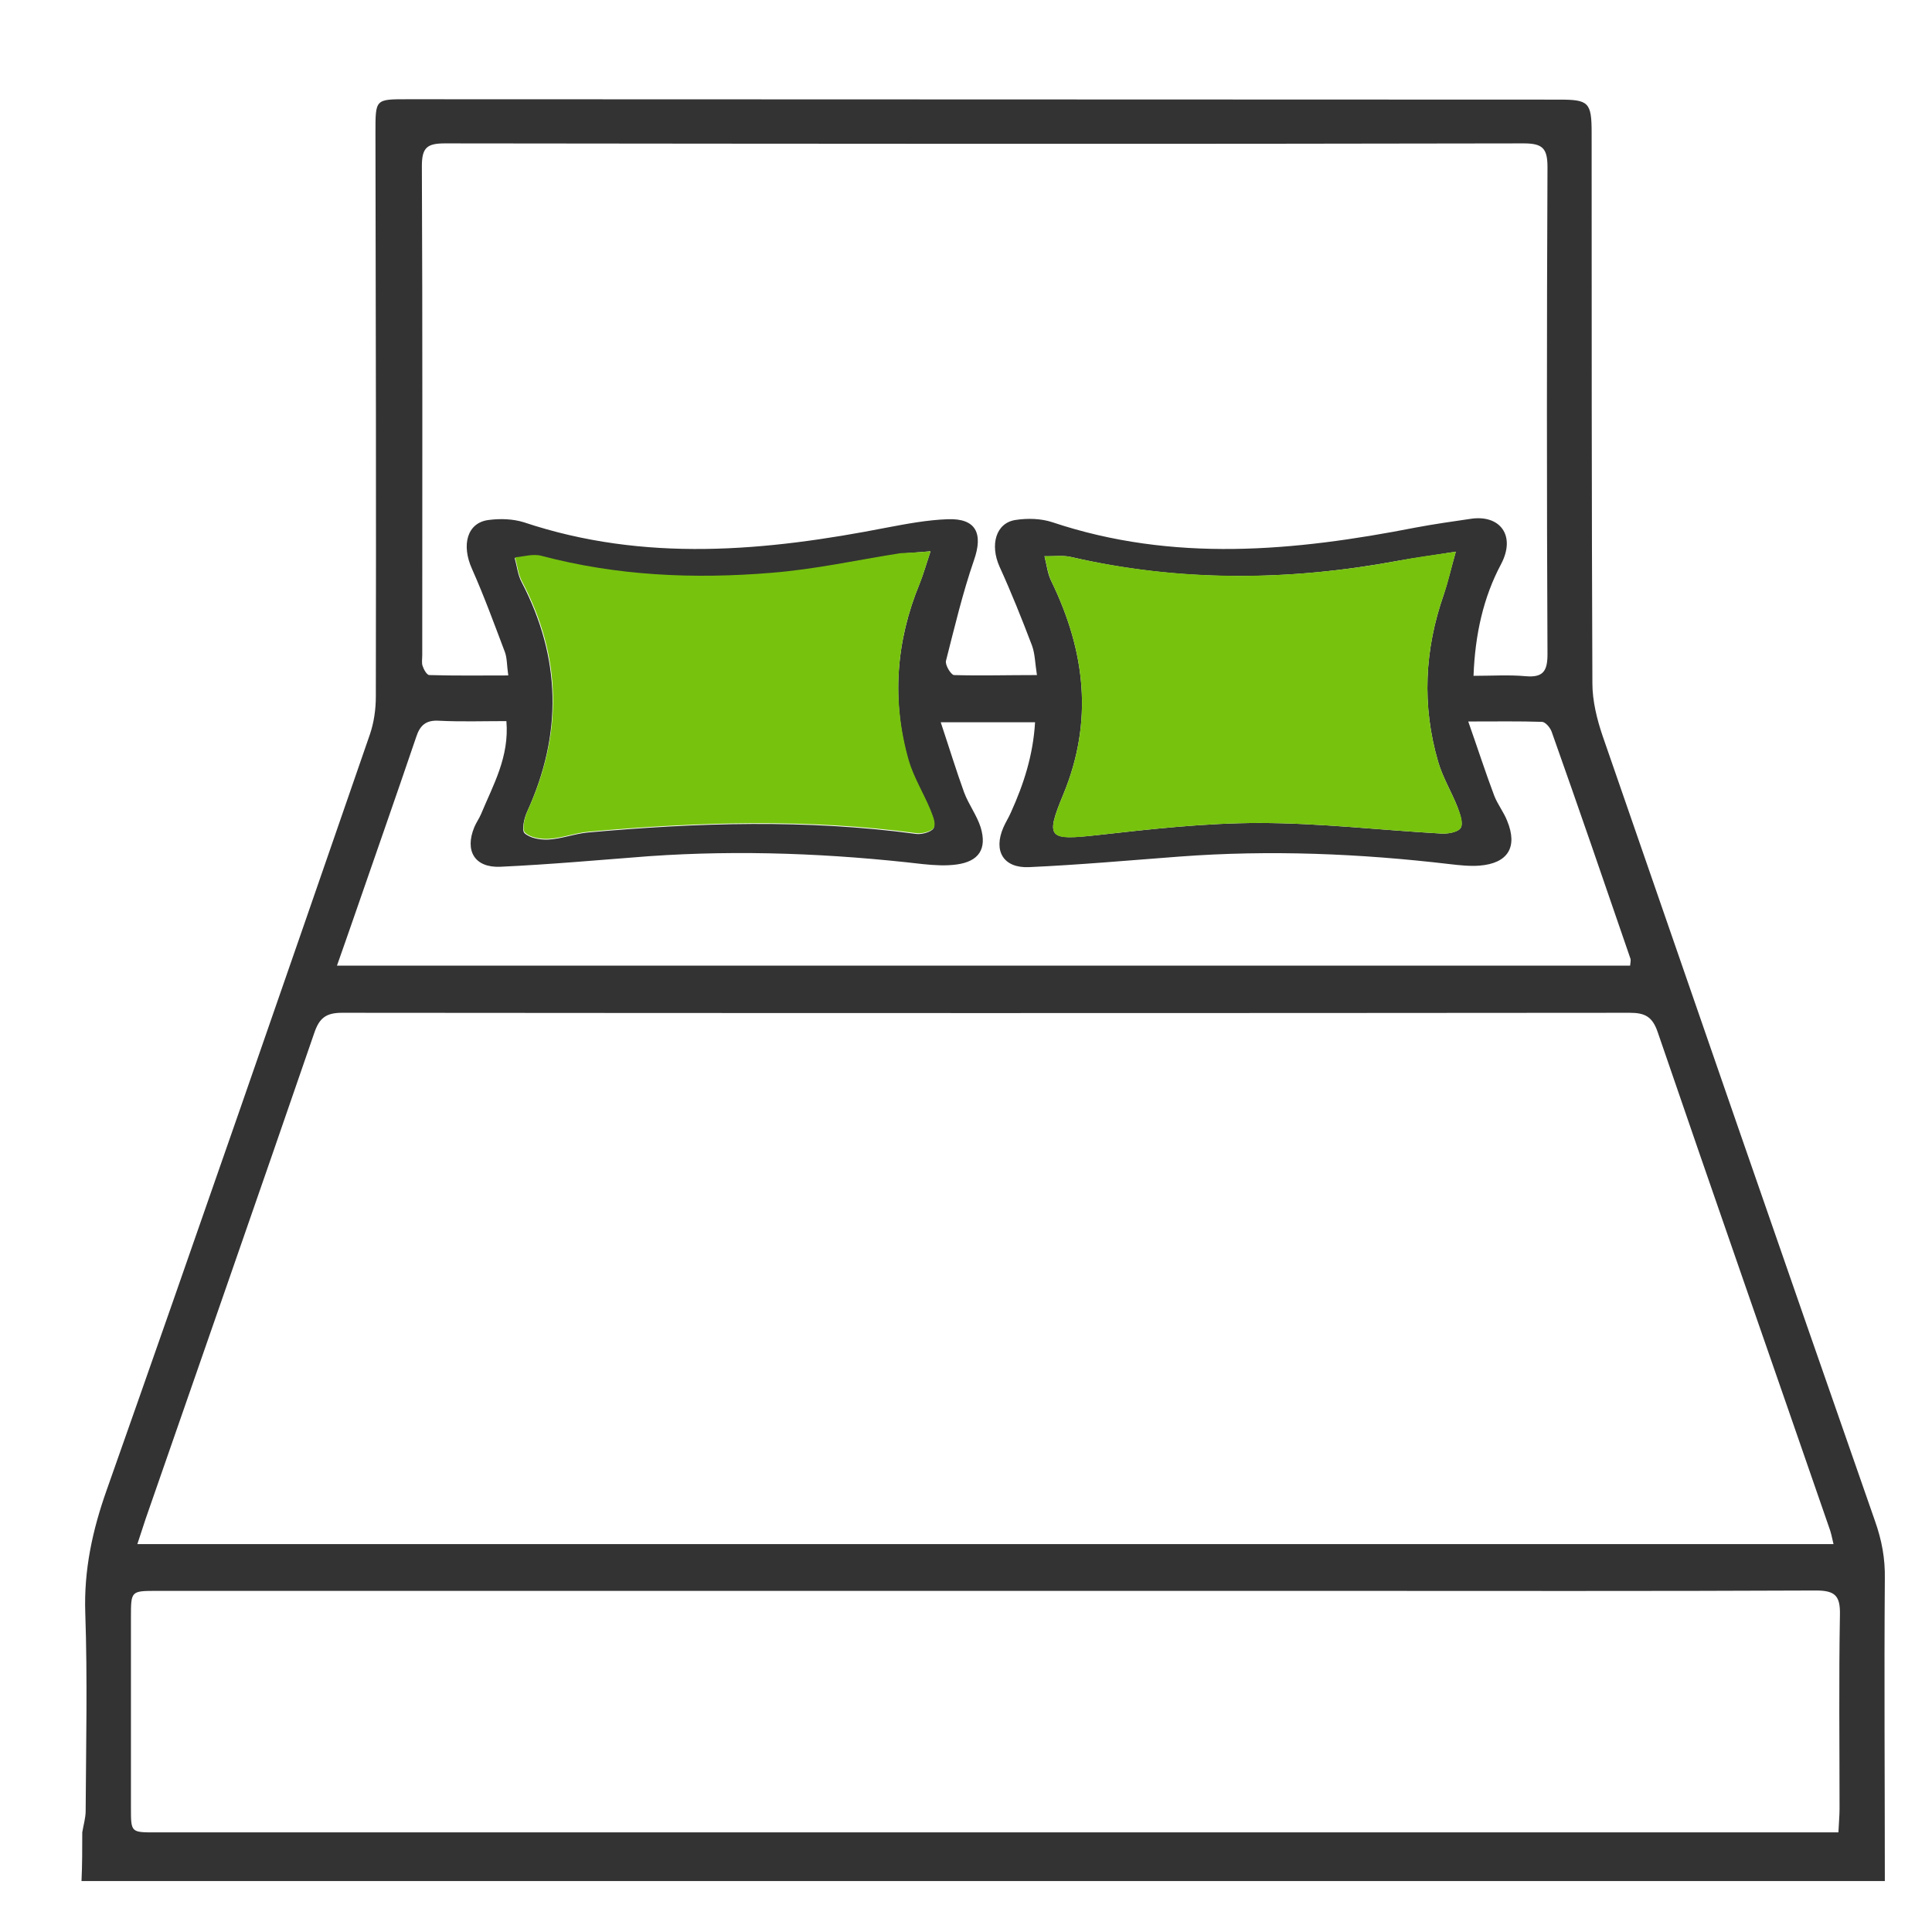 <?xml version="1.0" encoding="utf-8"?>
<!-- Generator: Adobe Illustrator 18.1.1, SVG Export Plug-In . SVG Version: 6.00 Build 0)  -->
<svg version="1.1" id="Layer_1" xmlns="http://www.w3.org/2000/svg" xmlns:xlink="http://www.w3.org/1999/xlink" x="0px" y="0px"
	 viewBox="0 0 512 512" enable-background="new 0 0 512 512" xml:space="preserve">
<path fill="#333333" d="M21.8,485.6c0.3-1.9,0.9-3.8,0.9-5.7c0.1-17.5,0.5-35-0.1-52.4c-0.4-11.4,1.9-22,5.7-32.7
	C51.8,328.2,74.9,261.5,98,194.7c1.1-3.2,1.6-6.7,1.6-10.1c0.1-49.8,0-99.6-0.1-149.4c0-9-0.1-8.9,8.6-8.9
	c101.7,0,203.4,0.1,305.1,0.1c7.8,0,8.6,0.7,8.6,8.8c0,48.6,0,97.3,0.2,145.9c0,4.6,1.2,9.5,2.7,13.9c24,69.4,48,138.8,72.2,208.1
	c1.8,5.1,2.7,9.9,2.6,15.3c-0.2,26.7,0,53.4,0,80.1c-159.3,0-318.6,0-477.9,0C21.8,494.2,21.8,489.9,21.8,485.6z M485.9,409.2
	c-0.4-1.8-0.7-3.2-1.2-4.5c-15.1-43.7-30.4-87.4-45.4-131.2c-1.4-4.1-3.4-5.1-7.4-5.1c-113.8,0.1-227.5,0.1-341.3,0
	c-4.3,0-6,1.5-7.3,5.3c-14.8,43-29.8,85.9-44.7,128.8c-0.7,2.1-1.4,4.2-2.2,6.7C186.6,409.2,336,409.2,485.9,409.2z M274.8,178.9
	c-0.5-3.1-0.5-5.6-1.3-7.8c-2.7-7.1-5.5-14.1-8.6-20.9c-2.6-5.8-1-11.6,4.2-12.4c3.2-0.5,6.8-0.4,9.8,0.6c32,10.7,64.1,7.7,96.3,1.4
	c4.8-0.9,9.7-1.6,14.5-2.3c7.8-1.2,12.1,4.4,8.1,12c-4.7,8.8-6.9,18.7-7.3,29.6c5,0,9.4-0.3,13.8,0.1c4.6,0.4,5.8-1.3,5.8-5.8
	c-0.2-43-0.2-86.1,0-129.1c0-5-1.3-6.3-6.3-6.3c-95.3,0.2-190.6,0.1-285.9,0c-4.7,0-6.1,1.1-6.1,6c0.2,43.2,0.1,86.4,0.1,129.6
	c0,1-0.2,2.1,0.1,2.9c0.3,0.9,1.1,2.4,1.8,2.4c6.8,0.2,13.6,0.1,20.9,0.1c-0.4-2.7-0.3-4.6-0.9-6.2c-2.8-7.4-5.5-14.8-8.7-22
	c-2.9-6.4-1.3-12.3,4.4-13c3-0.4,6.4-0.3,9.3,0.6c32,10.7,64.1,7.7,96.3,1.4c5.3-1,10.6-2,16-2.2c7.6-0.3,9.5,3.8,7,10.9
	c-3,8.7-5.1,17.6-7.4,26.6c-0.3,1.1,1.3,3.7,2.1,3.8C259.7,179.1,266.9,178.9,274.8,178.9z M487.2,485.6c0.1-2.4,0.3-4.4,0.3-6.3
	c0-17.1-0.2-34.3,0.1-51.4c0.1-4.9-1.2-6.4-6.3-6.4c-43.2,0.2-86.4,0.1-129.6,0.1c-103.4,0-206.7,0-310.1,0c-6.9,0-6.9,0-6.9,7
	c0,16.8,0,33.6,0,50.5c0,6.5,0,6.5,6.4,6.5c146.6,0,293.1,0,439.7,0C482.9,485.6,484.8,485.6,487.2,485.6z M249.3,191.4
	c2.3,6.9,4.1,12.8,6.2,18.6c1.2,3.2,3.4,6.1,4.4,9.3c1.7,5.7-0.5,9-6.4,9.8c-2.9,0.4-5.9,0.2-8.9-0.1c-24.1-2.8-48.3-3.8-72.6-2.1
	c-13.1,1-26.3,2.2-39.4,2.8c-6.8,0.3-9.5-4.2-6.9-10.5c0.5-1.2,1.3-2.3,1.8-3.5c3.2-7.7,7.5-15.1,6.7-24.6c-6.1,0-12,0.2-17.9-0.1
	c-3.4-0.2-5,1.2-6,4.3c-5.5,16.2-11.2,32.4-16.8,48.6c-1.3,3.8-2.7,7.7-4.2,12c114.7,0,228.7,0,342.7,0c0.1-0.9,0.2-1.4,0.1-1.8
	c-6.9-20.1-13.8-40.2-20.9-60.2c-0.4-1.1-1.6-2.5-2.5-2.6c-6-0.2-12-0.1-19.6-0.1c2.6,7.4,4.6,13.6,6.9,19.7
	c0.9,2.3,2.5,4.3,3.4,6.6c2.9,7,0.2,11.3-7.3,11.9c-2.6,0.2-5.3-0.1-7.9-0.4c-23.8-2.8-47.6-3.8-71.6-2c-13.3,1-26.6,2.2-39.9,2.8
	c-6.8,0.3-9.5-4.3-6.8-10.5c0.6-1.4,1.4-2.6,2-4c3.4-7.5,5.9-15.2,6.4-23.9C266.4,191.4,258.8,191.4,249.3,191.4z M246.6,146.1
	c-3.4,0.3-5.8,0.4-8.1,0.7c-11.4,1.7-22.7,4.3-34.2,5.2c-20.4,1.6-40.8,0.8-60.9-4.5c-2.1-0.6-4.7,0.3-7,0.4
	c0.6,2.1,0.8,4.4,1.8,6.3c10.5,20.1,10.9,40.3,1.5,60.9c-0.8,1.7-1.5,4.9-0.7,5.7c1.4,1.3,4.1,1.8,6.3,1.7c3.6-0.2,7.1-1.6,10.7-1.9
	c28.9-2.6,57.9-3.5,86.8,0.4c1.5,0.2,4-0.5,4.6-1.5c0.6-1.2-0.3-3.3-1-4.9c-1.8-4.4-4.4-8.5-5.7-13c-4.4-15.9-3.3-31.6,3-46.9
	C244.7,152.2,245.4,149.7,246.6,146.1z M385.8,146.2c-6.1,1-10.7,1.6-15.2,2.4c-29,5.4-57.9,5.7-86.8-1c-2.2-0.5-4.6-0.1-7-0.2
	c0.6,2.3,0.8,4.7,1.9,6.8c8.9,18.4,11.1,36.9,3.1,56.3c-4.9,11.8-3.9,12.2,9.1,10.8c14.2-1.6,28.5-3.2,42.8-3.2
	c16.1,0,32.2,1.9,48.3,2.8c1.8,0.1,4.4-0.4,5.1-1.5c0.7-1.2-0.2-3.7-0.8-5.4c-1.6-4.1-4-8-5.2-12.2c-4.3-14.8-3.6-29.6,1.5-44.2
	C383.7,154.3,384.5,150.8,385.8,146.2z"/>
<path fill="#77C20D" d="M246.6,146.1c-1.2,3.6-1.9,6.1-2.8,8.4c-6.4,15.3-7.5,31-3,46.9c1.3,4.5,3.9,8.7,5.7,13
	c0.6,1.6,1.6,3.7,1,4.9c-0.5,1-3.1,1.7-4.6,1.5c-28.9-3.9-57.9-3-86.8-0.4c-3.6,0.3-7.1,1.7-10.7,1.9c-2.1,0.1-4.9-0.3-6.3-1.7
	c-0.8-0.8-0.1-4,0.7-5.7c9.4-20.6,9.1-40.8-1.5-60.9c-1-1.9-1.2-4.2-1.8-6.3c2.3-0.2,4.8-1,7-0.4c20,5.3,40.4,6.2,60.9,4.5
	c11.5-0.9,22.8-3.4,34.2-5.2C240.8,146.5,243.2,146.4,246.6,146.1z"/>
<path fill="#77C20D" d="M385.8,146.2c-1.3,4.6-2,8.1-3.2,11.4c-5.1,14.6-5.8,29.4-1.5,44.2c1.2,4.2,3.6,8.1,5.2,12.2
	c0.7,1.7,1.6,4.2,0.8,5.4c-0.7,1.2-3.4,1.6-5.1,1.5c-16.1-0.9-32.2-2.8-48.3-2.8c-14.3,0-28.6,1.6-42.8,3.2c-13,1.5-14,1-9.1-10.8
	c8-19.4,5.8-37.9-3.1-56.3c-1-2.1-1.3-4.5-1.9-6.8c2.3,0,4.8-0.3,7,0.2c28.9,6.6,57.8,6.4,86.8,1
	C375.1,147.7,379.7,147.1,385.8,146.2z"/>
</svg>
